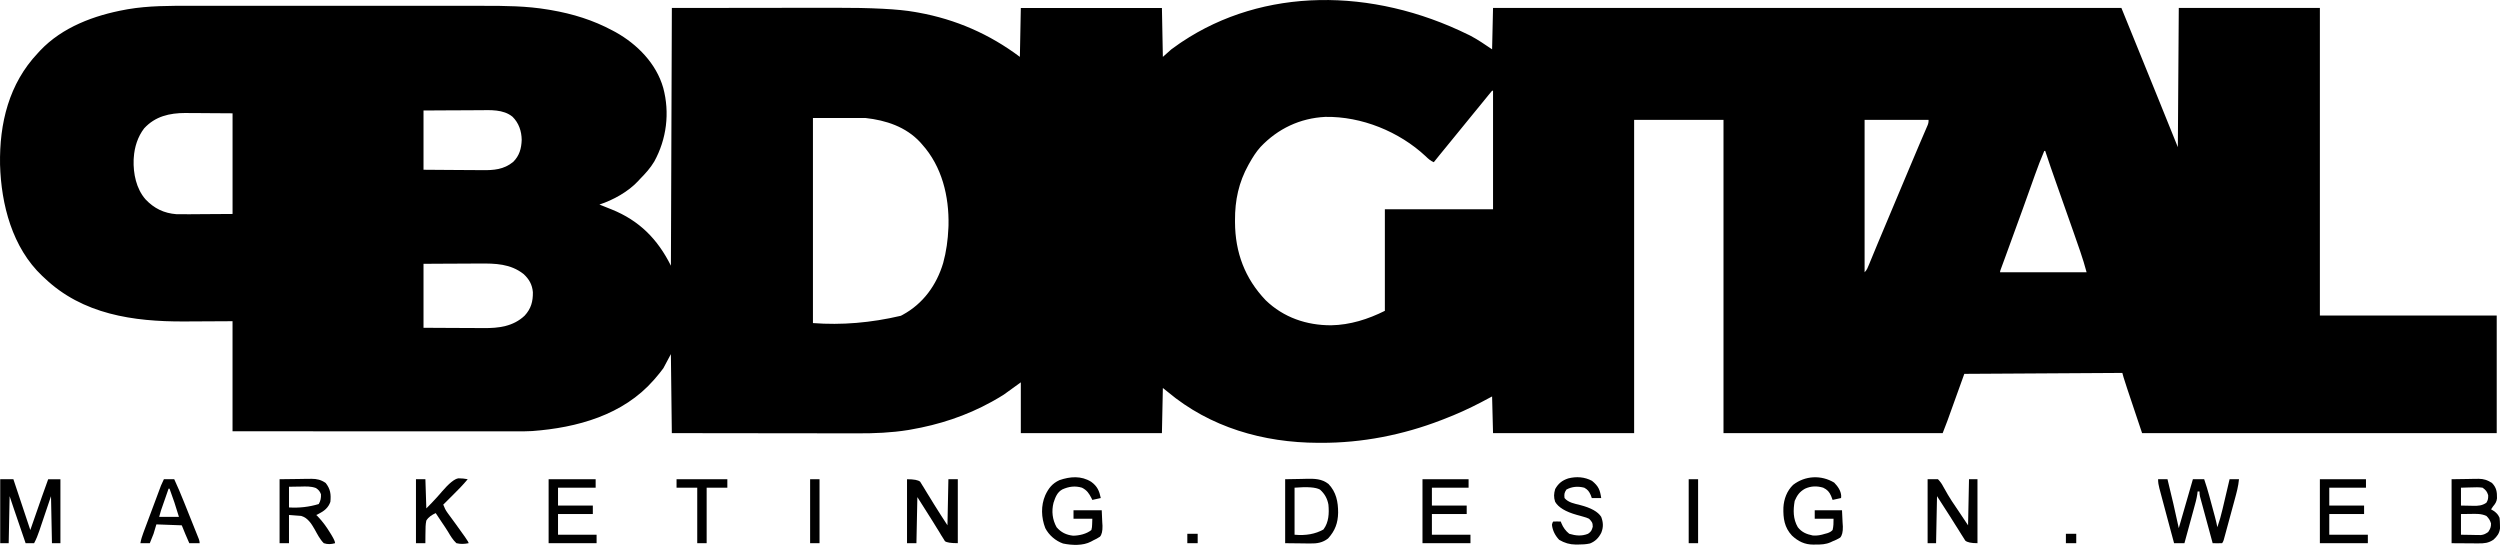 <?xml version="1.0" encoding="UTF-8"?>
<svg id="Camada_2" data-name="Camada 2" xmlns="http://www.w3.org/2000/svg" viewBox="0 0 2657.72 579.25">
  <defs>
    <style>
      .cls-1 {
        fill: #000;
        stroke-width: 0px;
      }
    </style>
  </defs>
  <g id="Camada_1-2" data-name="Camada 1">
    <g>
      <path class="cls-1" d="M1561.04,36.89c.8.41,1.6.81,2.42,1.23,8.07,4.24,15.04,9.18,22.77,14.33.33-14.52.66-29.04,1-44h668c13.05,31.98,26.07,63.97,39,96,6.93,17.16,13.86,34.32,21,52,.33-48.84.66-97.68,1-148h150v327h188v125h-377q-21-62-21-64c-55.44.33-110.88.66-168,1q-8.91,24.75-18,50-2.48,6.43-5,13h-233V127.46h-95v333h-150c-.33-12.87-.66-25.74-1-39q-5.94,3.16-12,6.38c-12.72,6.64-25.6,12.47-39,17.62-1.07.42-2.15.83-3.25,1.26-40.71,15.69-84.15,24.23-127.81,24.05-.93,0-1.87,0-2.83,0-58.36-.19-114.9-16.4-160.11-54.31-1.65-1.32-3.3-2.64-5-4-.33,15.84-.66,31.68-1,48h-150v-54q-8.91,6.43-18,13c-3.52,2.21-6.94,4.32-10.56,6.31-.88.49-1.76.98-2.67,1.49-26.9,14.85-55.64,24.23-85.9,29.45-.87.15-1.74.3-2.63.46-17.9,2.88-35.85,3.59-53.94,3.52-2.17,0-4.34,0-6.51,0-5.82,0-11.63-.01-17.45-.03-6.11-.01-12.21-.01-18.32-.02-11.53,0-23.06-.02-34.59-.04-13.14-.02-26.28-.03-39.43-.04-27-.02-54-.06-81.01-.1-.33-27.72-.66-55.44-1-84-2.64,4.95-5.28,9.9-8,15-2.61,3.52-5.12,6.75-8,10-.72.84-1.44,1.68-2.19,2.55-32.57,37.26-81.53,50.7-129.31,54.25-5.68.33-11.34.34-17.03.32q-1.95,0-3.93,0c-3.56,0-7.12,0-10.69,0-3.86,0-7.71,0-11.57,0-6.67,0-13.34,0-20,0-9.64,0-19.28-.01-28.92-.01-15.64,0-31.29,0-46.93-.02-15.19,0-30.38-.02-45.57-.02-.94,0-1.88,0-2.84,0-4.7,0-9.41,0-14.11,0-38.97-.01-77.94-.03-116.92-.05v-117q-25.77.12-51.54.27c-53.86.21-107.94-7.48-148.46-46.27-.73-.67-1.47-1.34-2.23-2.04C13.03,263.21,1.25,217.49.04,174.95c-.75-43.89,9.43-85.98,40.19-118.5q1.2-1.31,2.42-2.65c23.7-25.02,57.53-37.5,90.77-43.54q1.25-.23,2.53-.47c22-3.74,44.22-3.64,66.46-3.6,4.56,0,9.12,0,13.68,0,8.9,0,17.8,0,26.7,0,7.24,0,14.49,0,21.73,0q1.55,0,3.14,0c2.11,0,4.21,0,6.32,0,19.68,0,39.37,0,59.05.01,16.84,0,33.68,0,50.51,0,19.62-.01,39.23-.01,58.85,0,2.1,0,4.2,0,6.29,0,1.03,0,2.06,0,3.13,0,7.22,0,14.44,0,21.66,0,8.82,0,17.64,0,26.46,0,4.49,0,8.97,0,13.46,0,23.22-.03,46.44.12,69.4,4.02,1.01.17,2.02.34,3.06.51,23.24,4.02,44.6,10.62,65.37,21.74,1.06.57,2.12,1.13,3.21,1.71,23.06,12.88,43.27,33.34,50.64,59.26,7.06,26.45,3.64,54.33-9.54,78.27-4.24,7.13-9.5,12.87-15.31,18.75q-.89.98-1.8,1.98c-10.46,11.32-26.63,20.26-41.2,25.02.58.23,1.17.46,1.77.7,1.76.7,3.51,1.4,5.26,2.11,1.95.78,3.9,1.56,5.85,2.33,29.58,11.9,48.98,31.58,63.12,59.87q.49-135.63,1-274c34.9-.04,69.79-.08,105.75-.12,10.97-.02,21.94-.04,33.24-.06q13.52,0,19.88-.01c4.38,0,8.77,0,13.15-.02q60.65-.15,86.29,4.46c1.24.22,2.48.43,3.75.66,39.76,7.18,75.63,22.87,107.93,47.09.33-17.16.66-34.32,1-52h150c.33,17.16.66,34.32,1,52q4.45-3.96,9-8c2.89-2.16,5.76-4.23,8.75-6.25.81-.55,1.63-1.1,2.47-1.67,86.53-57.71,201.66-58.35,304.59-7.64ZM450.23,117.46v63q13.59.12,27.19.2c5.55.02,11.1.05,16.66.11,4.48.04,8.96.07,13.44.08,1.7,0,3.4.02,5.11.04,12.28.15,22.93-.63,32.89-8.72,6.68-6.61,8.78-14.3,9.09-23.51-.14-9.23-3.05-17.94-9.76-24.55-9.87-8.08-23.63-7.04-35.63-6.93-1.71,0-3.42,0-5.13.01-4.46.01-8.92.04-13.38.07-5.37.04-10.74.05-16.11.07-8.12.03-16.25.09-24.37.14ZM153.23,136.46c-6.79,8.84-10.29,19.94-11,31-.05.78-.1,1.56-.16,2.37-.52,14.72,2.79,30.89,12.66,42.13,9.18,9.69,19.6,14.76,33,15.76,3.82.08,7.63.08,11.45.03,1.23,0,2.45,0,3.72,0,4.53-.02,9.05-.06,13.58-.1,10.15-.06,20.3-.12,30.75-.19v-107c-9.78-.06-19.55-.12-29.62-.19-3.06-.03-6.11-.05-9.26-.08-2.47,0-4.93-.02-7.4-.02-1.25-.02-2.49-.03-3.77-.05-16.95,0-32.18,3.52-43.94,16.34ZM1586.23,96.46c-1.37,1.58-2.69,3.19-4,4.81-.81,1.01-1.63,2.01-2.47,3.05-.42.52-.84,1.05-1.28,1.58-1.91,2.36-3.83,4.71-5.75,7.05-.75.91-1.5,1.83-2.27,2.77-1.45,1.77-2.9,3.54-4.34,5.3-4.48,5.46-8.94,10.94-13.39,16.43-5.15,6.35-10.32,12.68-15.5,19-1.6,1.96-3.21,3.92-4.81,5.88q-1.06,1.3-2.14,2.62c-2.03,2.49-4.04,5-6.04,7.51-3.59-1.53-5.9-3.67-8.69-6.38-28.13-26.23-68.13-42.49-106.67-41.81-26.79,1.35-50.35,12.46-68.83,31.96-4.73,5.24-8.37,11.09-11.82,17.22q-.53.94-1.08,1.91c-10.28,18.52-14.35,37.64-14.23,58.78,0,.71,0,1.41,0,2.14.16,32.03,10.44,59.71,32.62,82.92,19,18.36,43.53,26.71,69.64,26.61,20.07-.36,39.21-6.44,57.05-15.36v-108h115v-126h-1ZM864.23,125.46v218q45.67,3.48,93.44-7.75c.65-.34,1.29-.68,1.96-1.04,21.69-11.77,36.05-31.59,43.06-55.12,3.32-12.06,5.02-24.62,5.54-37.1.04-.9.08-1.8.12-2.73.7-31.05-6.96-62.78-28.12-86.27q-1.03-1.17-2.08-2.37c-15.21-16.31-36.25-23.23-57.92-25.63h-56ZM1982.23,127.46v162c2.58-2.58,3.42-5.1,4.81-8.49.28-.67.56-1.35.84-2.04.61-1.48,1.22-2.95,1.82-4.43,1.68-4.1,3.37-8.19,5.07-12.28.36-.87.72-1.74,1.09-2.64,4.17-10.09,8.43-20.14,12.68-30.19,7.12-16.83,14.19-33.67,21.23-50.53,3.53-8.46,7.09-16.91,10.7-25.33.33-.78.67-1.56,1.01-2.36,1.56-3.64,3.12-7.28,4.69-10.91.54-1.27,1.09-2.54,1.63-3.81q.71-1.64,1.43-3.31,1.17-2.68,1-5.69h-68ZM2173.23,160.46c-3.58,8.35-6.81,16.78-9.85,25.34-.46,1.28-.91,2.55-1.37,3.83-.97,2.71-1.94,5.41-2.9,8.12-2.55,7.14-5.11,14.29-7.67,21.43-.26.72-.52,1.44-.78,2.19-6.19,17.28-12.5,34.53-18.83,51.76-.38,1.04-.76,2.07-1.15,3.14-.71,1.93-1.42,3.86-2.13,5.78q-.46,1.26-.93,2.54c-.27.73-.54,1.46-.81,2.21q-.62,1.53-.57,2.66h92c-2.01-7.38-4.12-14.56-6.63-21.76q-.52-1.51-1.06-3.06c-1.14-3.29-2.29-6.58-3.43-9.87-.8-2.31-1.6-4.61-2.4-6.92-6.19-17.82-12.47-35.61-18.81-53.38-4.02-11.29-7.92-22.62-11.66-34.01h-1ZM450.23,280.46v68q13.95.09,27.9.15c5.7.02,11.39.04,17.09.08,4.6.03,9.19.05,13.79.06,1.75,0,3.49.02,5.24.03,15.92.14,31.3-1.69,43.48-13.19,6.85-7.43,8.9-15.03,8.77-24.96-.69-8.05-4.03-13.95-9.96-19.35-13.9-10.92-29.95-11.27-46.84-11.11-1.73,0-3.45,0-5.18.01-4.49.01-8.99.04-13.48.07-5.42.04-10.84.05-16.26.07-8.18.03-16.37.09-24.55.14Z"/>
      <path class="cls-1" d="M2294.23,509.46h10c4.24,17.29,8.33,34.58,12,52,5.08-17.31,10.06-34.65,15-52h12c2.01,5.89,3.83,11.78,5.45,17.8.22.8.43,1.59.65,2.41.45,1.67.9,3.33,1.35,5,.68,2.55,1.37,5.09,2.06,7.64.44,1.63.88,3.26,1.32,4.89.2.76.41,1.51.62,2.29.97,3.64,1.88,7.27,2.56,10.98,2.21-6.28,3.97-12.58,5.48-19.07.22-.92.44-1.84.66-2.79.69-2.9,1.37-5.81,2.05-8.71.47-1.98.94-3.96,1.4-5.95,1.14-4.83,2.28-9.66,3.41-14.49h10c-.66,7.46-2.59,14.45-4.56,21.65-.36,1.31-.71,2.62-1.06,3.93-.74,2.73-1.48,5.45-2.23,8.18-.96,3.5-1.91,7-2.85,10.5-.73,2.7-1.46,5.39-2.2,8.08-.52,1.92-1.04,3.84-1.56,5.76q-.48,1.73-.96,3.5c-.28,1.02-.56,2.04-.85,3.1q-.72,2.31-1.72,3.31c-1.69.07-3.38.08-5.06.06q-1.38-.01-2.79-.03-1.07-.02-2.15-.04c-2-7.35-3.99-14.7-5.98-22.05-.68-2.5-1.36-5-2.04-7.5-.98-3.59-1.95-7.18-2.92-10.78-.31-1.12-.61-2.24-.93-3.4-.28-1.04-.56-2.08-.85-3.15-.25-.92-.5-1.83-.75-2.78q-.53-2.33-.53-5.33h-2q-.16,1.39-.32,2.8c-.75,5.24-2.22,10.29-3.63,15.38-.29,1.06-.57,2.11-.87,3.2-.91,3.35-1.83,6.7-2.75,10.06-.62,2.28-1.24,4.56-1.87,6.84-1.52,5.57-3.04,11.15-4.57,16.72h-11c-2.15-7.92-4.28-15.85-6.4-23.77-.41-1.54-.83-3.08-1.24-4.62-1.38-5.13-2.75-10.27-4.11-15.41-.46-1.71-.91-3.42-1.37-5.13-.65-2.42-1.29-4.85-1.93-7.27-.2-.73-.39-1.46-.6-2.21-.88-3.35-1.35-6.09-1.35-9.58Z"/>
      <path class="cls-1" d="M.23,509.46h14l18,54q.65-1.87,1.31-3.77c1.62-4.67,3.25-9.33,4.88-13.99.7-2.01,1.4-4.02,2.1-6.03,1.01-2.91,2.03-5.81,3.04-8.72.31-.88.61-1.77.93-2.68,2.19-6.29,4.45-12.55,6.74-18.8h13v68h-9c-.33-16.5-.66-33-1-50q-4.81,14.21-9.6,28.42c-.61,1.79-1.21,3.58-1.82,5.37-.31.92-.62,1.84-.93,2.79-1.59,4.68-3.29,9.08-5.64,13.43h-9c-1.94-5.67-3.88-11.35-5.82-17.02-.66-1.93-1.32-3.85-1.98-5.78-.95-2.78-1.9-5.57-2.85-8.35-.29-.85-.58-1.7-.88-2.58-.28-.82-.56-1.64-.85-2.49q-.36-1.06-.73-2.15c-1.31-3.88-2.6-7.76-3.89-11.64-.33,16.5-.66,33-1,50H.23v-68Z"/>
      <path class="cls-1" d="M2606.23,509.46c5.61-.08,11.22-.17,17-.25,1.75-.04,3.51-.07,5.32-.11,1.42-.01,2.83-.02,4.25-.03.71-.02,1.43-.04,2.17-.06,5.5,0,9.66,1.43,14.27,4.45,4.87,5.12,5.34,9.44,5.29,16.27-.4,3.75-1.88,5.89-4.29,8.73l-2,3c.93.56,1.86,1.11,2.81,1.69,3.3,2.39,4.48,3.68,6.19,7.31q.43,3.56.44,7.44c.02,1.28.04,2.55.06,3.87-.72,5.33-3.05,8.35-6.93,11.94-5.3,3.62-9.84,4.03-16.14,3.95-.72,0-1.44,0-2.19,0-2.68-.01-5.36-.04-8.04-.06-6-.04-12-.08-18.19-.12v-68ZM2616.23,518.46v19c3.38.08,6.75.14,10.12.19.95.03,1.9.05,2.88.08,5.42.06,9.35-.12,13.99-3.26,1.79-2.88,2.01-4.61,1.94-8-1.27-4.07-2.47-5.46-5.94-8-3.95-.62-7.82-.47-11.81-.31-1.07.02-2.15.05-3.26.07-2.64.06-5.29.15-7.93.24ZM2616.23,546.46v22c3.9.08,7.79.14,11.69.19q1.65.04,3.34.08t3.23.03c.98.02,1.96.03,2.97.05,3.29-.4,5.11-1.39,7.77-3.34,2.15-3.23,3.02-5.16,2.94-9.06-1.11-3.49-2.31-5.38-4.94-7.94-5.52-2.53-10.94-2.23-16.88-2.12-3.34.04-6.68.08-10.12.12Z"/>
      <path class="cls-1" d="M964.23,509.46q11,0,14,2.67c.8,1.22,1.56,2.47,2.28,3.73.42.67.85,1.34,1.29,2.03,1.35,2.15,2.64,4.32,3.93,6.5.86,1.4,1.73,2.8,2.61,4.19,1.65,2.65,3.28,5.32,4.89,8,4.54,7.37,9.3,14.6,14,21.87.33-16.17.66-32.34,1-49h10v68q-11,0-13.68-2.13c-.61-.99-1.21-1.98-1.84-3-.71-1.11-1.41-2.21-2.14-3.35-.72-1.21-1.44-2.42-2.15-3.64-.76-1.23-1.53-2.45-2.3-3.67-1.57-2.49-3.11-5-4.63-7.51-2.71-4.46-5.52-8.84-8.35-13.22-2.66-4.14-5.28-8.31-7.9-12.47-.33,16.17-.66,32.34-1,49h-10v-68Z"/>
      <path class="cls-1" d="M297.23,509.46c6.6-.08,13.2-.17,20-.25,2.07-.04,4.14-.07,6.27-.11,1.66-.01,3.32-.02,4.98-.03.84-.02,1.69-.04,2.56-.06,5.83,0,10.37,1.05,15.19,4.45,5.06,6.36,5.8,12.08,5,20-2.09,6.21-6.49,9.72-12.16,12.61q-1.4.69-2.84,1.39.78.77,1.58,1.55c5.34,5.56,9.48,11.37,13.48,17.95.49.8.98,1.6,1.48,2.43q3.46,5.79,3.46,8.07c-4.36,1.16-7.67,1.4-12,0-4.22-4.19-6.93-9.76-9.81-14.92-3.45-6.02-7.31-12.04-14.19-14.08-4.29-.33-8.58-.66-13-1v30h-10v-68ZM307.23,517.46v22q16.36,1.02,31.62-3.62c1.97-3.39,2.56-6.46,2.38-10.38-1.25-3.3-2.44-4.61-5.32-6.62-5.49-2.05-10.75-1.69-16.56-1.56-1.17.01-2.33.03-3.53.04-2.86.04-5.73.09-8.59.15Z"/>
      <path class="cls-1" d="M1160.04,512.21c6.46,4.66,8.62,9.67,10.19,17.25-2.97.66-5.94,1.32-9,2-.29-.6-.58-1.21-.88-1.83-2.65-5.17-4.77-8.44-10.12-11.17-7.36-2.19-13.89-1.3-20.84,1.82-5.6,3.06-7.44,8.36-9.39,14.15-2.27,8.98-1.26,17.9,3.23,26.03,4.7,5.56,10.38,8.25,17.62,9.04,6.53-.1,14.26-1.87,19.38-6.04q.82-2.95.81-6.19.09-2.88.19-5.81h-20v-9h30c.19,4.17.37,8.33.56,12.62.08,1.3.16,2.61.25,3.95q.18,8.33-2.7,11.52c-2.31,1.56-4.57,2.76-7.11,3.91-.77.42-1.54.84-2.33,1.27-8.58,4.61-20.53,4.01-29.84,2.07-7.98-2.86-14.93-8.82-18.83-16.34-4.34-11.21-4.83-23.88,0-35,3.46-7.45,7.46-12.51,15-16,11.44-3.96,23.23-4.88,33.81,1.75Z"/>
      <path class="cls-1" d="M1949.91,513.08c3.79,3.9,7.18,8.61,7.45,14.16-.05.73-.09,1.46-.14,2.21-2.97.66-5.94,1.32-9,2-.54-1.4-1.07-2.81-1.62-4.25-1.97-4.45-3.94-6.53-8.38-8.75-6.65-2-12.98-1.83-19.31,1.06-5.81,3.24-8.43,7-11,13-1.71,9.77-1.78,19.18,3.31,27.94,4.28,5.44,9.19,7.41,15.88,8.81,4.64.43,8.7-.44,13.12-1.81.76-.2,1.53-.4,2.31-.61,2.46-.86,3.89-1.5,5.69-3.39,1.02-4.14,1-7.68,1-12h-20v-9h29c.21,4.33.41,8.66.62,13.12q.14,2.03.28,4.11.2,8.61-2.89,11.87c-2.61,1.62-5.15,2.79-8.01,3.9-.69.33-1.38.66-2.09,1-5.19,2.31-10.23,2.49-15.84,2.44-.84.02-1.68.04-2.55.06-9.16,0-16.08-3.38-22.72-9.58-8.12-8.7-9.42-18.37-9.1-29.87.51-8.99,3.76-17.74,10.31-24.05,12.74-9.88,29.85-10.74,43.69-2.38Z"/>
      <path class="cls-1" d="M2049.23,509.46h11c2.69,2.87,4.06,4.8,5.81,8.19,1,1.74,1.99,3.48,3,5.22.51.91,1.03,1.83,1.55,2.77,2.78,4.79,5.9,9.36,9.01,13.94,1.13,1.69,2.27,3.38,3.4,5.07.48.71.96,1.42,1.45,2.16,2.6,3.88,5.19,7.76,7.78,11.65.33-16.17.66-32.34,1-49h9v68q-10,0-12.98-2.76c-.84-1.26-1.65-2.55-2.42-3.86-.45-.69-.9-1.38-1.36-2.1-1.43-2.22-2.8-4.47-4.18-6.72-.92-1.45-1.84-2.89-2.76-4.34-1.75-2.74-3.48-5.5-5.19-8.27-4.62-7.37-9.38-14.65-14.11-21.96-.33,16.5-.66,33-1,50h-9v-68Z"/>
      <path class="cls-1" d="M1366.23,509.46c5.73-.1,11.47-.21,17.38-.31q2.68-.07,5.42-.14c8.6-.13,16.1-.09,23.21,5.45,8.3,8.57,10.32,19.01,10.31,30.63-.23,11.01-3.26,19.17-10.7,27.35-5.87,4.56-11.86,5.47-19.05,5.32-.68,0-1.36,0-2.06,0-2.5-.02-5-.06-7.5-.1q-8.41-.09-17-.19v-68ZM1376.23,518.46v50q17.84,1.69,30.69-5.56c5.78-7.61,6.14-17.25,5.31-26.44-1.18-6.51-4.02-11.6-9-16q-6.68-3.71-27-2Z"/>
      <path class="cls-1" d="M583.23,509.46h50v9h-40v19h37v9h-37v22h41v9h-51v-68Z"/>
      <path class="cls-1" d="M2466.23,509.46h49v9h-39v19h37v9h-37v22h41v9h-51v-68Z"/>
      <path class="cls-1" d="M1512.23,509.46h49v9h-39v19h37v9h-37v22h41v9h-51v-68Z"/>
      <path class="cls-1" d="M1692.48,511.21c6.92,5.66,8.45,9.5,9.75,18.25h-10c-.39-1.07-.78-2.15-1.19-3.25-1.65-3.73-3.15-5.73-6.81-7.75-6.61-1.68-12.94-1.29-19,2-2.31,3.47-2.42,4.92-2,9,4.03,4.89,10.63,5.93,16.52,7.43q17.36,4.43,22.48,12.57c2.23,6.01,2.46,11,.04,16.96-2.78,5.47-6.32,9.06-11.98,11.34-4.22.95-8.31,1.09-12.62,1.13-.8.01-1.61.02-2.43.03-6.67-.1-11.88-1.65-17.69-5.03-4.25-4.48-7.04-9.84-7.69-16q.38-2.44,1.38-3.44c2.67-.14,5.32-.04,8,0q.35.9.7,1.83,2.73,6.74,8.3,11.17c6.86,2.09,13.25,2.71,20,0,3.32-2.24,3.88-3.58,5-7.44,0-4.43-.94-5.45-4-8.56q-2.75-1.33-5.87-2.1c-1.13-.33-2.27-.65-3.43-.99-1.18-.32-2.36-.64-3.57-.97q-17.99-5-23.12-13.94c-1.61-4.82-1.39-8.7.06-13.56,3.35-5.95,7.38-9.17,13.88-11.31,8.65-2.21,17.38-1.64,25.31,2.62Z"/>
      <path class="cls-1" d="M442.23,509.46h10c.33,10.23.66,20.46,1,31q5.68-5.64,11.06-11.56c1.31-1.48,2.62-2.96,3.94-4.44.51-.6,1.02-1.2,1.54-1.82q11.4-13.27,17.54-14.15c3.43.02,6.56.27,9.91.96-5.1,6.18-10.68,11.8-16.38,17.44q-1.39,1.38-2.81,2.79c-2.27,2.26-4.54,4.51-6.82,6.77,1.22,3.29,2.54,6.01,4.62,8.83.52.71,1.04,1.42,1.57,2.15.56.75,1.11,1.5,1.68,2.27,1.17,1.6,2.34,3.19,3.5,4.79.6.82,1.19,1.63,1.81,2.47,2.91,3.99,5.77,8.02,8.62,12.05.52.73,1.04,1.46,1.58,2.22q3.61,5.1,3.61,6.22c-4.59.91-8.44,1.12-13,0-3.71-3.46-6.1-7.42-8.66-11.77-1.98-3.3-4.15-6.46-6.31-9.65-2.37-3.51-4.7-7.04-7.03-10.58-4.12,1.95-7.58,4.05-10,8-.86,4.13-.88,8.17-.88,12.38-.02,1.12-.04,2.24-.06,3.39-.05,2.75-.07,5.49-.06,8.24h-10v-68Z"/>
      <path class="cls-1" d="M174.23,509.46h11c3.67,7.93,7.06,15.92,10.3,24.04.48,1.2.96,2.4,1.46,3.64,1.01,2.51,2.01,5.03,3.02,7.55,1.29,3.23,2.58,6.45,3.88,9.67,1.24,3.09,2.47,6.18,3.71,9.27.47,1.16.93,2.32,1.41,3.51.42,1.07.85,2.13,1.29,3.23.38.94.75,1.88,1.14,2.85q.8,2.25.8,4.25h-11c-2.84-6.29-5.43-12.57-8-19-8.91-.33-17.82-.66-27-1l-3,10c-1.25,3.38-2.62,6.67-4,10h-10c.66-3.82,1.74-7.29,3.1-10.92.43-1.17.87-2.34,1.31-3.54.47-1.26.95-2.53,1.42-3.79.49-1.31.97-2.61,1.46-3.92,1.02-2.73,2.04-5.46,3.06-8.19,1.31-3.49,2.61-6.99,3.92-10.49,1-2.7,2.01-5.39,3.02-8.08.48-1.29.96-2.58,1.44-3.87.67-1.8,1.35-3.6,2.02-5.41q.58-1.54,1.16-3.1,1.07-2.69,3.07-6.69ZM179.23,519.46c-1.48,4.25-2.96,8.5-4.44,12.75-.42,1.21-.84,2.41-1.28,3.66l-1.22,3.52q-.56,1.6-1.13,3.24c-.74,2.25-1.36,4.54-1.94,6.84h21q-2.29-7.73-4.82-15.35l-.93-2.64q-.46-1.31-.94-2.64c-.32-.91-.64-1.82-.97-2.75-.78-2.21-1.56-4.41-2.34-6.62h-1Z"/>
      <path class="cls-1" d="M719.23,509.46h54v9h-22v59h-10v-59h-22v-9Z"/>
      <path class="cls-1" d="M1795.23,509.46h10v68h-10v-68Z"/>
      <path class="cls-1" d="M861.23,509.46h10v68h-10v-68Z"/>
      <path class="cls-1" d="M2196.23,567.46h11v10h-11v-10Z"/>
      <path class="cls-1" d="M1262.23,567.46h11v10h-11v-10Z"/>
    </g>
  </g>
</svg>